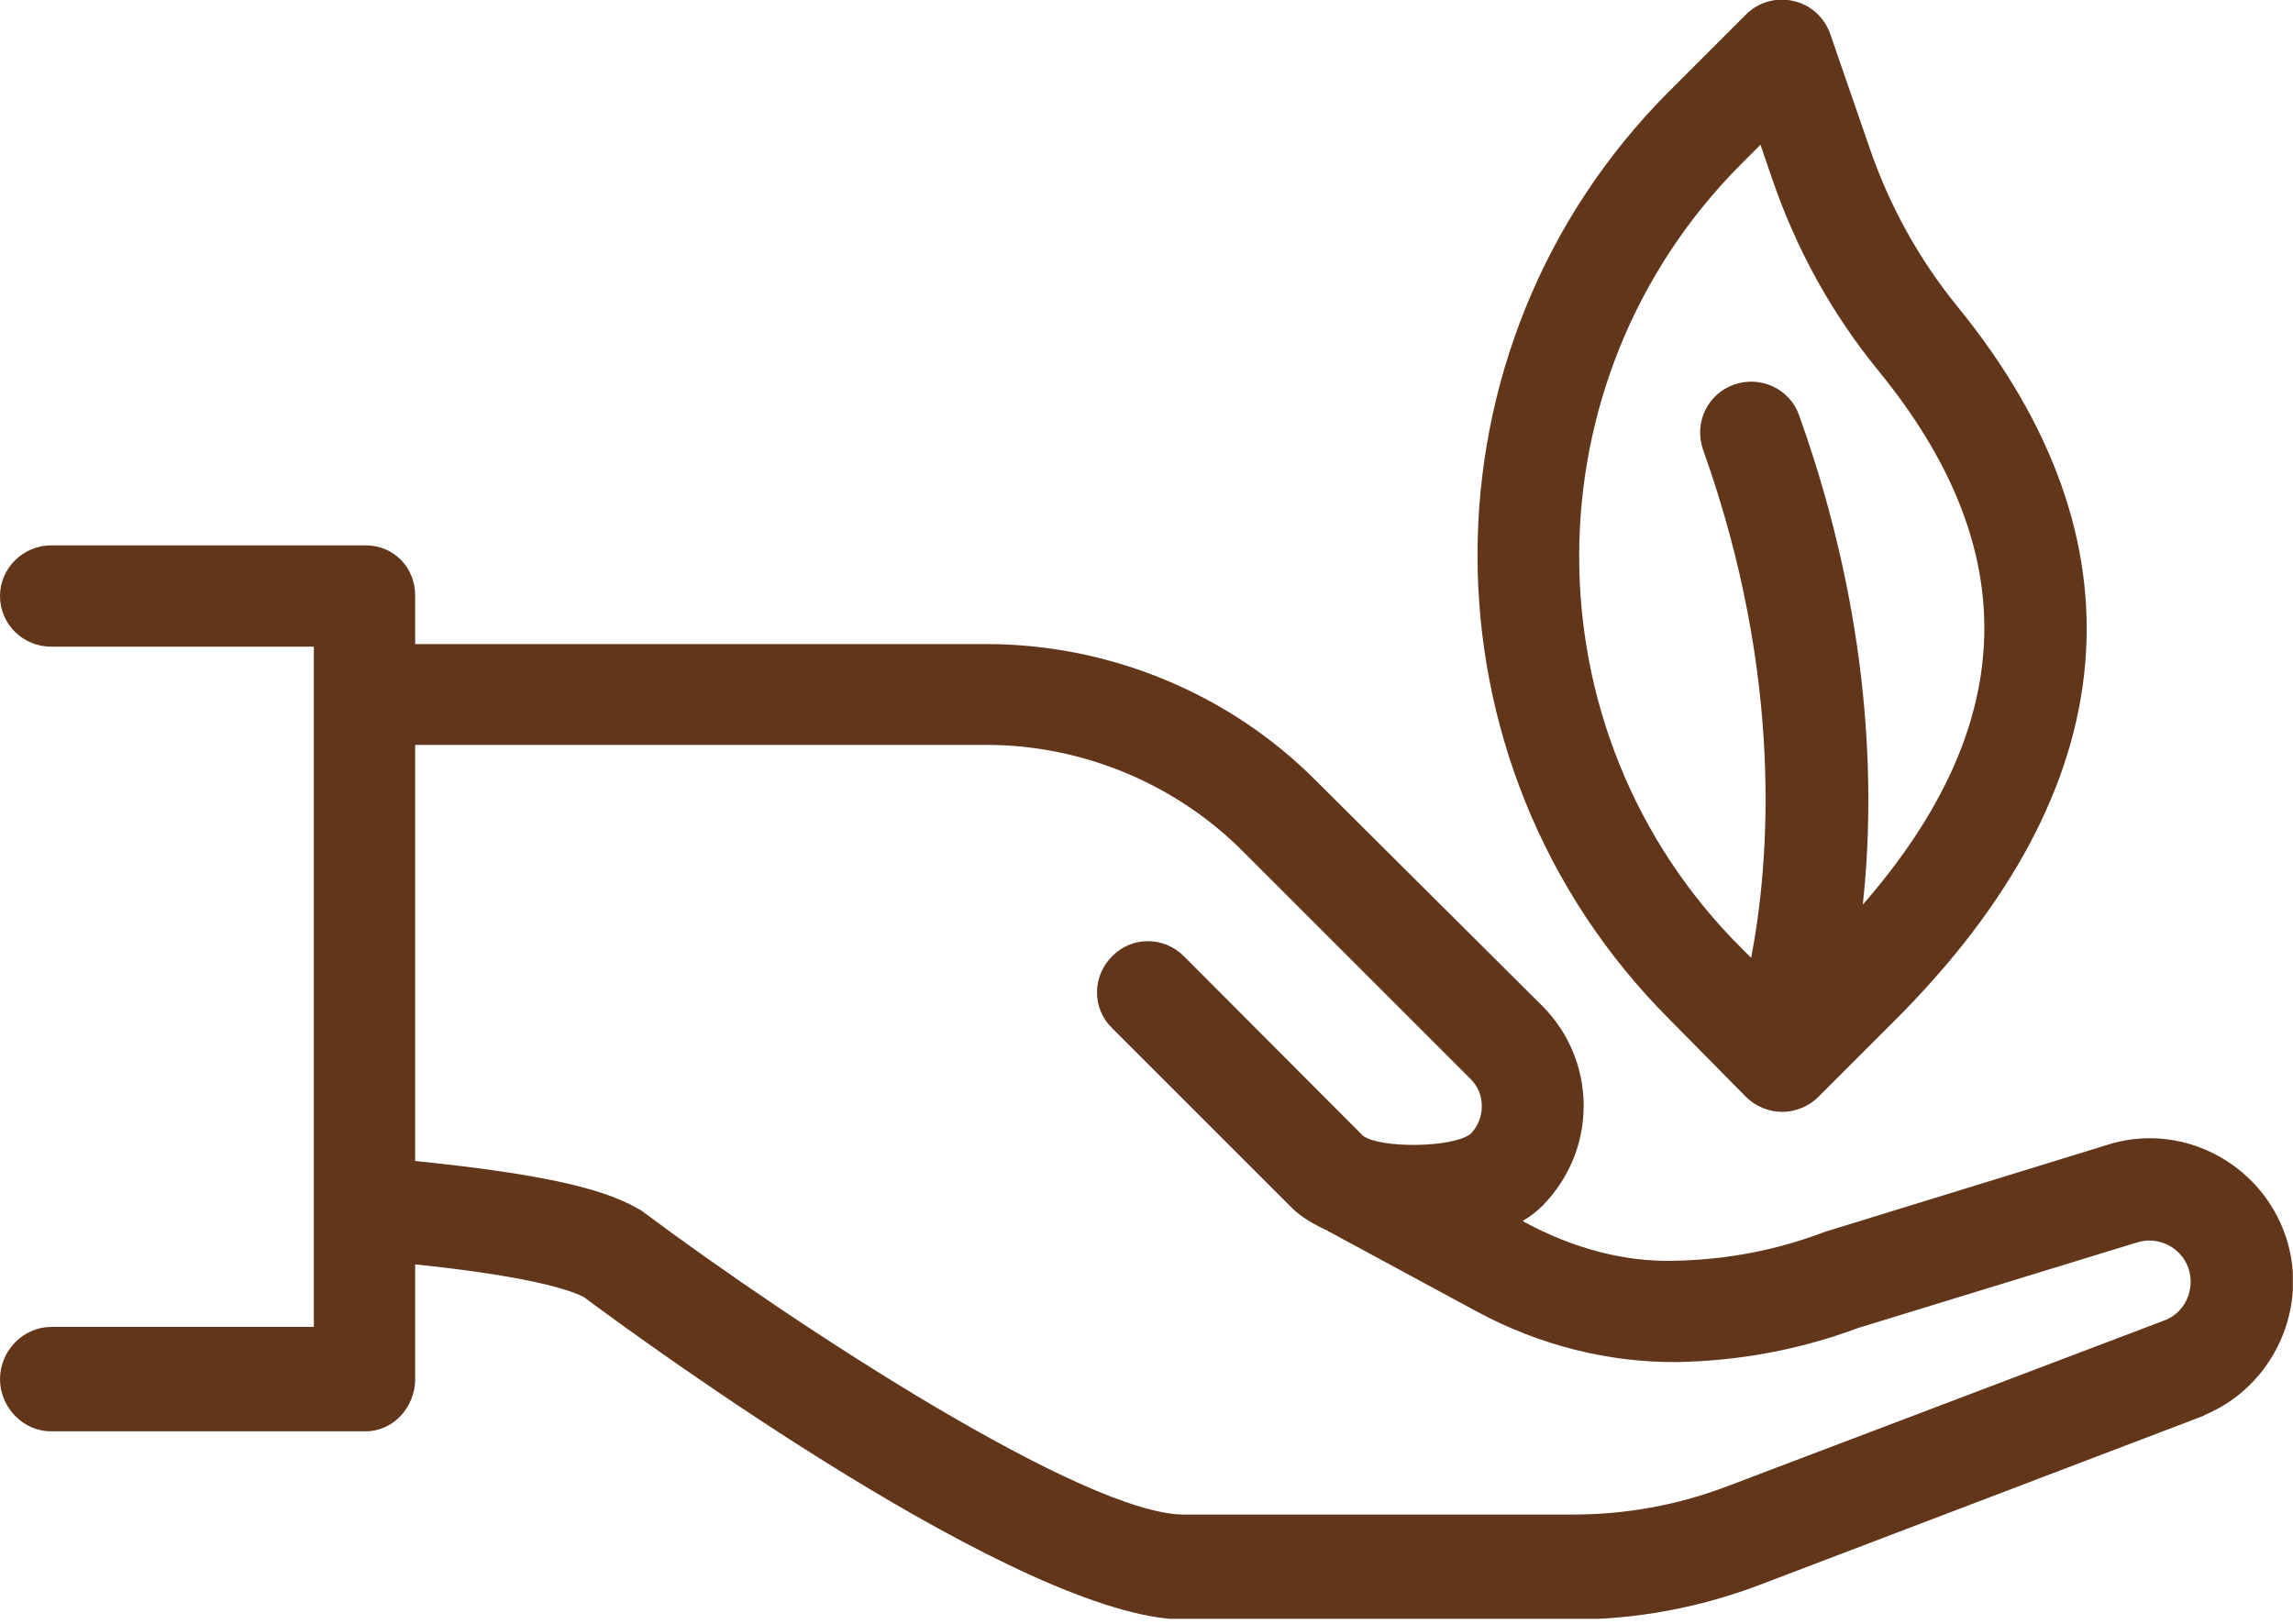 <?xml version="1.0" encoding="UTF-8"?> <svg xmlns="http://www.w3.org/2000/svg" width="264" height="187" viewBox="0 0 264 187" fill="none"> <g clip-path="url(#clip0_31_429)"> <path d="M201.021 126.316C202.092 127.388 203.64 128.043 205.187 128.043C206.735 128.043 208.283 127.388 209.354 126.316L218.164 117.506C244.951 90.72 247.392 62.325 225.367 35.3C220.962 29.884 217.509 23.693 215.188 16.847L210.723 3.93C210.069 2.025 208.461 0.537 206.497 0.12C204.533 -0.356 202.449 0.239 201.021 1.668L192.211 10.478C162.745 39.944 162.745 87.922 192.211 117.387L201.021 126.316ZM200.485 18.871L202.687 16.669L204.056 20.657C206.854 28.812 210.961 36.193 216.259 42.682C233.105 63.278 232.51 83.457 214.474 104.173C215.902 90.898 215.486 71.195 207.152 47.861C206.08 44.765 202.687 43.218 199.651 44.289C196.556 45.36 195.008 48.753 196.08 51.789C205.485 78.1 203.699 99.47 201.616 110.304L200.425 109.113C175.603 84.291 175.603 43.813 200.485 18.871ZM263.166 142.388C260.249 133.757 250.904 129.055 242.391 131.912L210.307 141.793C210.188 141.853 210.069 141.853 209.95 141.912C204.473 143.996 198.699 145.067 192.865 145.186C187.091 145.365 181.139 143.758 175.603 140.781L175.305 140.603C176.139 140.126 176.912 139.531 177.567 138.876C177.627 138.817 177.627 138.817 177.686 138.757C180.663 135.662 182.329 131.674 182.329 127.328C182.329 122.983 180.603 118.876 177.567 115.84L151.495 89.886C141.494 79.826 127.684 74.171 113.576 74.171H47.8V68.576C47.8 65.361 45.359 62.802 42.085 62.802H5.893C2.679 62.802 0 65.421 0 68.635C0 71.85 2.619 74.469 5.893 74.469H36.133V152.806H5.893C2.679 152.806 0 155.544 0 158.818C0 162.032 2.619 164.83 5.893 164.83H42.085C45.3 164.83 47.8 162.032 47.8 158.818V145.603C58.157 146.674 64.586 148.043 67.205 149.353C73.813 154.294 117.862 186.498 136.315 186.498H181.079C188.58 186.498 195.961 185.069 202.925 182.39L253.701 163.044C253.761 162.985 253.821 162.985 253.88 162.925C261.797 159.592 265.904 150.544 263.166 142.388ZM249.416 151.972L198.759 171.199C193.104 173.342 187.151 174.414 181.079 174.414H136.315C125.005 174.414 92.028 152.984 73.932 139.472C73.753 139.293 73.456 139.234 73.218 139.055C69.051 136.733 61.788 135.126 47.8 133.698V85.779H113.576C124.589 85.779 135.363 90.243 143.161 98.101L169.293 124.233C170.186 125.126 170.603 126.197 170.603 127.388C170.603 128.578 170.186 129.65 169.353 130.543C167.329 132.209 158.876 132.269 156.912 130.781L136.315 110.125C133.994 107.804 130.303 107.804 128.041 110.125C125.72 112.447 125.72 116.137 128.041 118.399L148.756 139.115C149.828 140.186 151.316 141.019 152.864 141.734C152.983 141.853 153.161 141.912 153.28 141.972L170.007 151.02C177.27 154.949 185.246 156.913 193.044 156.853C200.187 156.734 207.271 155.425 213.938 152.925L245.963 143.103C248.463 142.269 251.142 143.639 251.975 146.079C252.749 148.46 251.618 151.02 249.416 151.972Z" fill="#62361B"></path> </g> <defs> <clipPath id="clip0_31_429"> <rect width="65.912" height="46.547" fill="white" transform="scale(4.005)"></rect> </clipPath> </defs> </svg> 